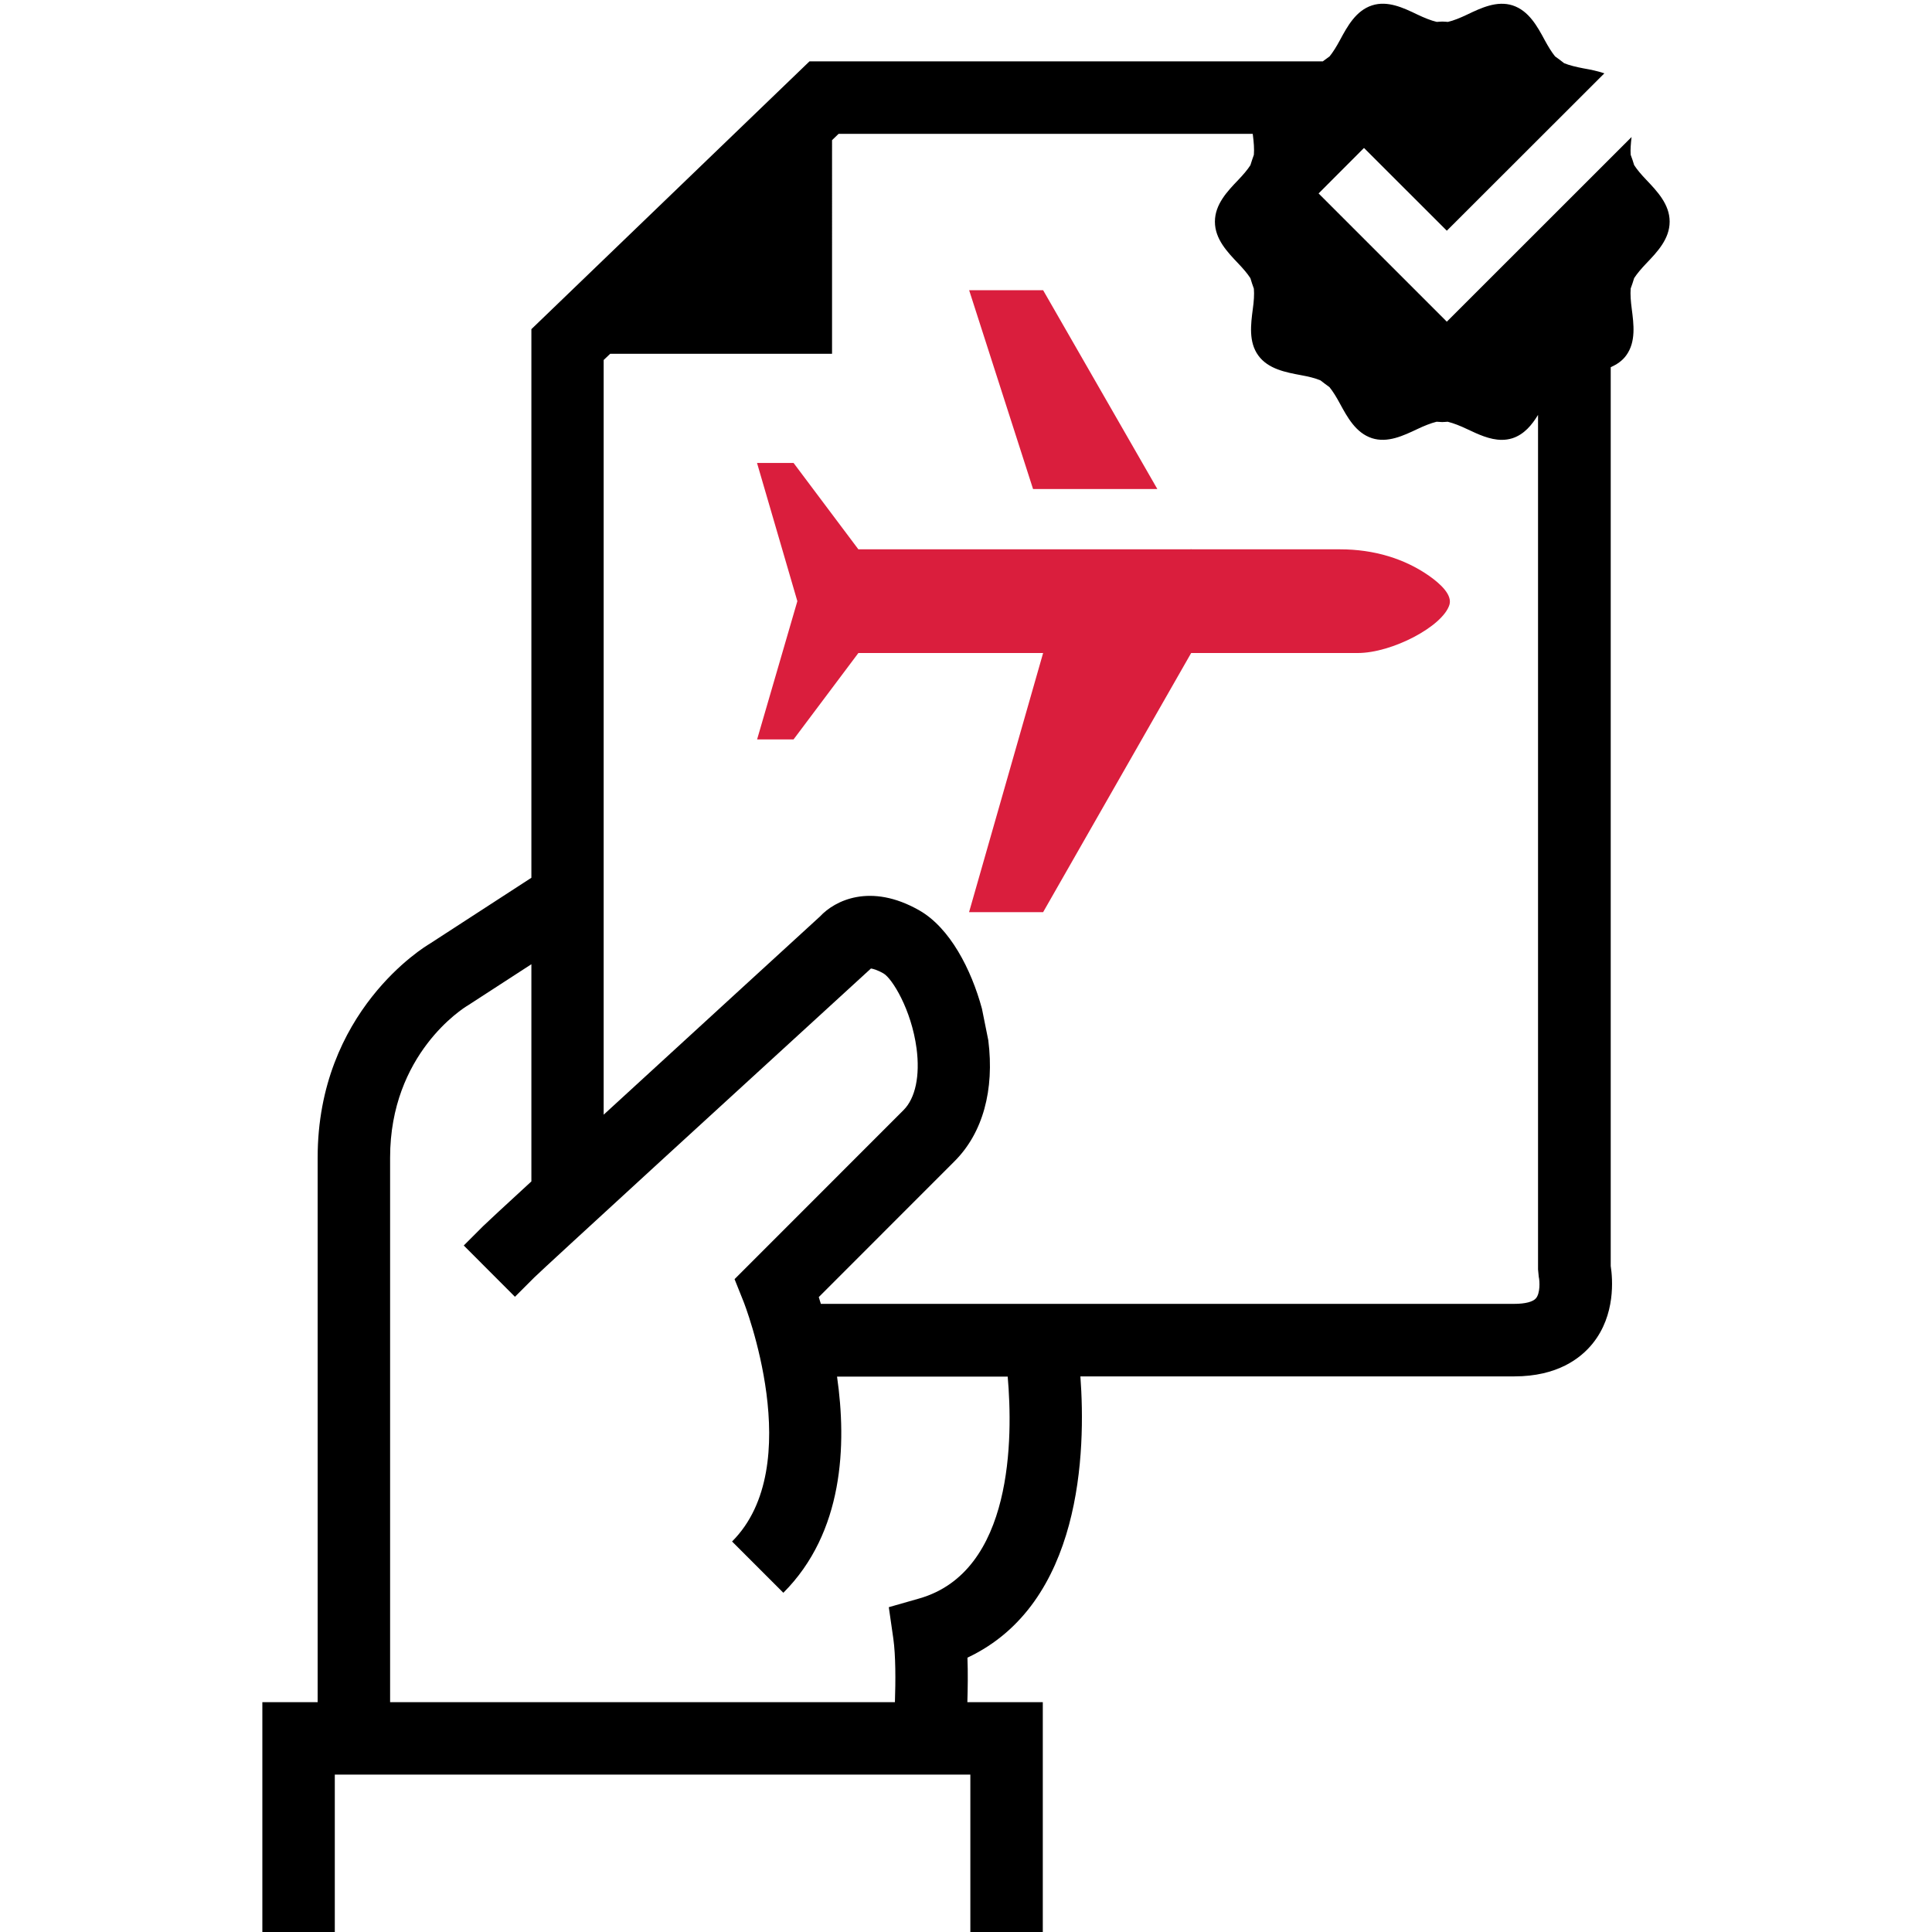 <?xml version="1.0" encoding="UTF-8"?>
<!-- Generator: Adobe Illustrator 28.0.0, SVG Export Plug-In . SVG Version: 6.00 Build 0)  -->
<svg xmlns="http://www.w3.org/2000/svg" xmlns:xlink="http://www.w3.org/1999/xlink" version="1.1" id="Layer_1" x="0px" y="0px" viewBox="0 0 240 240" style="enable-background:new 0 0 240 240;" xml:space="preserve">
<style type="text/css">
	.st0{fill:#DA1E3D;}
</style>
<g>
	<path d="M122.77,129.01c0.01,0.08,0,0.15,0.01,0.22l0,0.01C122.77,129.16,122.78,129.09,122.77,129.01 M190.81,161.27   c-0.37,0.45-1.35,0.7-2.7,0.7h-86.14v0c-0.09-0.29-0.18-0.59-0.26-0.84l16.89-16.9c3.48-3.49,4.95-8.81,4.17-15l-0.79-3.93h0   c-1.33-4.9-3.98-10.04-7.78-12.21c-6.07-3.46-10.5-1.22-12.33,0.75c-2.86,2.62-16.05,14.69-26.88,24.63V44.72l0.81-0.77h27.56   V17.41l0.81-0.78l51.45,0c0,0.03,0.01,0.06,0.01,0.09c0.12,0.91,0.19,1.78,0.13,2.51c-0.15,0.43-0.3,0.86-0.43,1.29   c-0.37,0.58-0.9,1.19-1.49,1.81c-1.37,1.43-2.92,3.05-2.92,5.21c0,2.16,1.55,3.77,2.92,5.21c0.59,0.62,1.12,1.23,1.49,1.81   c0.12,0.44,0.28,0.87,0.43,1.3c0.06,0.73,0,1.61-0.13,2.51c-0.25,1.92-0.54,4.11,0.68,5.79c1.23,1.69,3.41,2.09,5.33,2.45   c0.89,0.16,1.73,0.36,2.39,0.64c0.37,0.28,0.73,0.57,1.12,0.84c0.44,0.54,0.86,1.23,1.27,1.99c0.94,1.73,1.99,3.69,4,4.35   c1.95,0.63,3.91-0.31,5.65-1.13c0.84-0.4,1.66-0.73,2.39-0.91c0.23,0,0.46,0.04,0.69,0.04c0.24,0,0.47-0.03,0.69-0.04   c0.73,0.18,1.56,0.51,2.4,0.91c1.34,0.63,2.81,1.34,4.31,1.34c0.44,0,0.89-0.06,1.33-0.2c1.46-0.48,2.41-1.64,3.18-2.9v106.15   l0.09,0.92C191.29,159.21,191.32,160.66,190.81,161.27 M114.19,198.57l-3.78,1.08l0.56,3.89c0.3,2.12,0.29,5.27,0.2,7.91H48.46   V143.8c0-12.88,9.1-18.58,9.64-18.89l7.91-5.13v26.98c-3.32,3.05-5.63,5.19-5.99,5.55l-2.41,2.41l6.36,6.37l2.41-2.41   c1.25-1.23,25.67-23.61,41.78-38.34l0.03-0.03c0.23,0.03,0.75,0.15,1.57,0.62c1.05,0.61,3.45,4.44,4.1,9.32   c0.44,3.39-0.14,6.17-1.62,7.65l-20.99,21l1.1,2.75c0.09,0.2,8.01,20.43-1.41,29.84l6.37,6.37c7.49-7.5,7.89-18.38,6.67-26.85h21.2   C125.84,178.52,125.9,195.22,114.19,198.57 M203,20.51c-0.12-0.43-0.28-0.86-0.43-1.28c-0.05-0.65,0.02-1.42,0.11-2.21   l-22.95,22.94L163.8,24.03l5.64-5.65l10.29,10.28L199.3,9.11c-0.85-0.29-1.75-0.47-2.61-0.62c-0.89-0.17-1.73-0.37-2.39-0.64   c-0.37-0.29-0.74-0.58-1.12-0.84c-0.44-0.54-0.86-1.24-1.27-1.99c-0.93-1.73-1.99-3.69-4.01-4.35c-1.94-0.62-3.91,0.31-5.64,1.14   c-0.84,0.4-1.66,0.74-2.39,0.91c-0.23-0.01-0.46-0.04-0.7-0.04c-0.23,0-0.46,0.03-0.69,0.04c-0.73-0.17-1.56-0.51-2.4-0.91   c-1.74-0.84-3.71-1.77-5.64-1.14c-2.01,0.65-3.07,2.61-4,4.34c-0.41,0.76-0.84,1.46-1.27,1.99l-0.84,0.62h-63.77L66.01,40.89v68.15   l-12.65,8.21c-0.57,0.33-13.9,8.38-13.9,26.55v67.65h-6.87V240h9v-19.55h77.98h0.97V240h9v-28.55h-9.37   c0.05-1.7,0.08-3.65,0.01-5.53c14.24-6.7,14.72-25.62,14.03-34.94h53.9c5.34,0,8.24-2.23,9.74-4.09c2.85-3.54,2.49-8,2.24-9.63   V45.62c0.74-0.34,1.43-0.78,1.93-1.48c1.22-1.68,0.93-3.86,0.68-5.79c-0.12-0.91-0.19-1.78-0.13-2.51   c0.15-0.43,0.31-0.86,0.43-1.29c0.37-0.57,0.9-1.19,1.49-1.81c1.37-1.43,2.92-3.05,2.92-5.21c0-2.15-1.56-3.78-2.92-5.21   C203.9,21.7,203.37,21.09,203,20.51"></path>
	<path class="st0" d="M177.58,71.57c-3.09-2.18-6.92-3.33-11.09-3.33h-18.52l-0.04-0.07v0.07h-18.35h-1.01h-21.94l-8.05-10.73h-4.54   l5.01,17.17l-5,17.17h4.53l8.05-10.73h22.95l-9.2,32.19h9.2l18.39-32.19h20.69c4.26,0,10.54-3.3,11.39-5.98   C180.44,73.9,178.92,72.52,177.58,71.57 M129.58,36.05h-9.19l7.94,24.7h15.44L129.58,36.05z"></path>
</g>
</svg>
